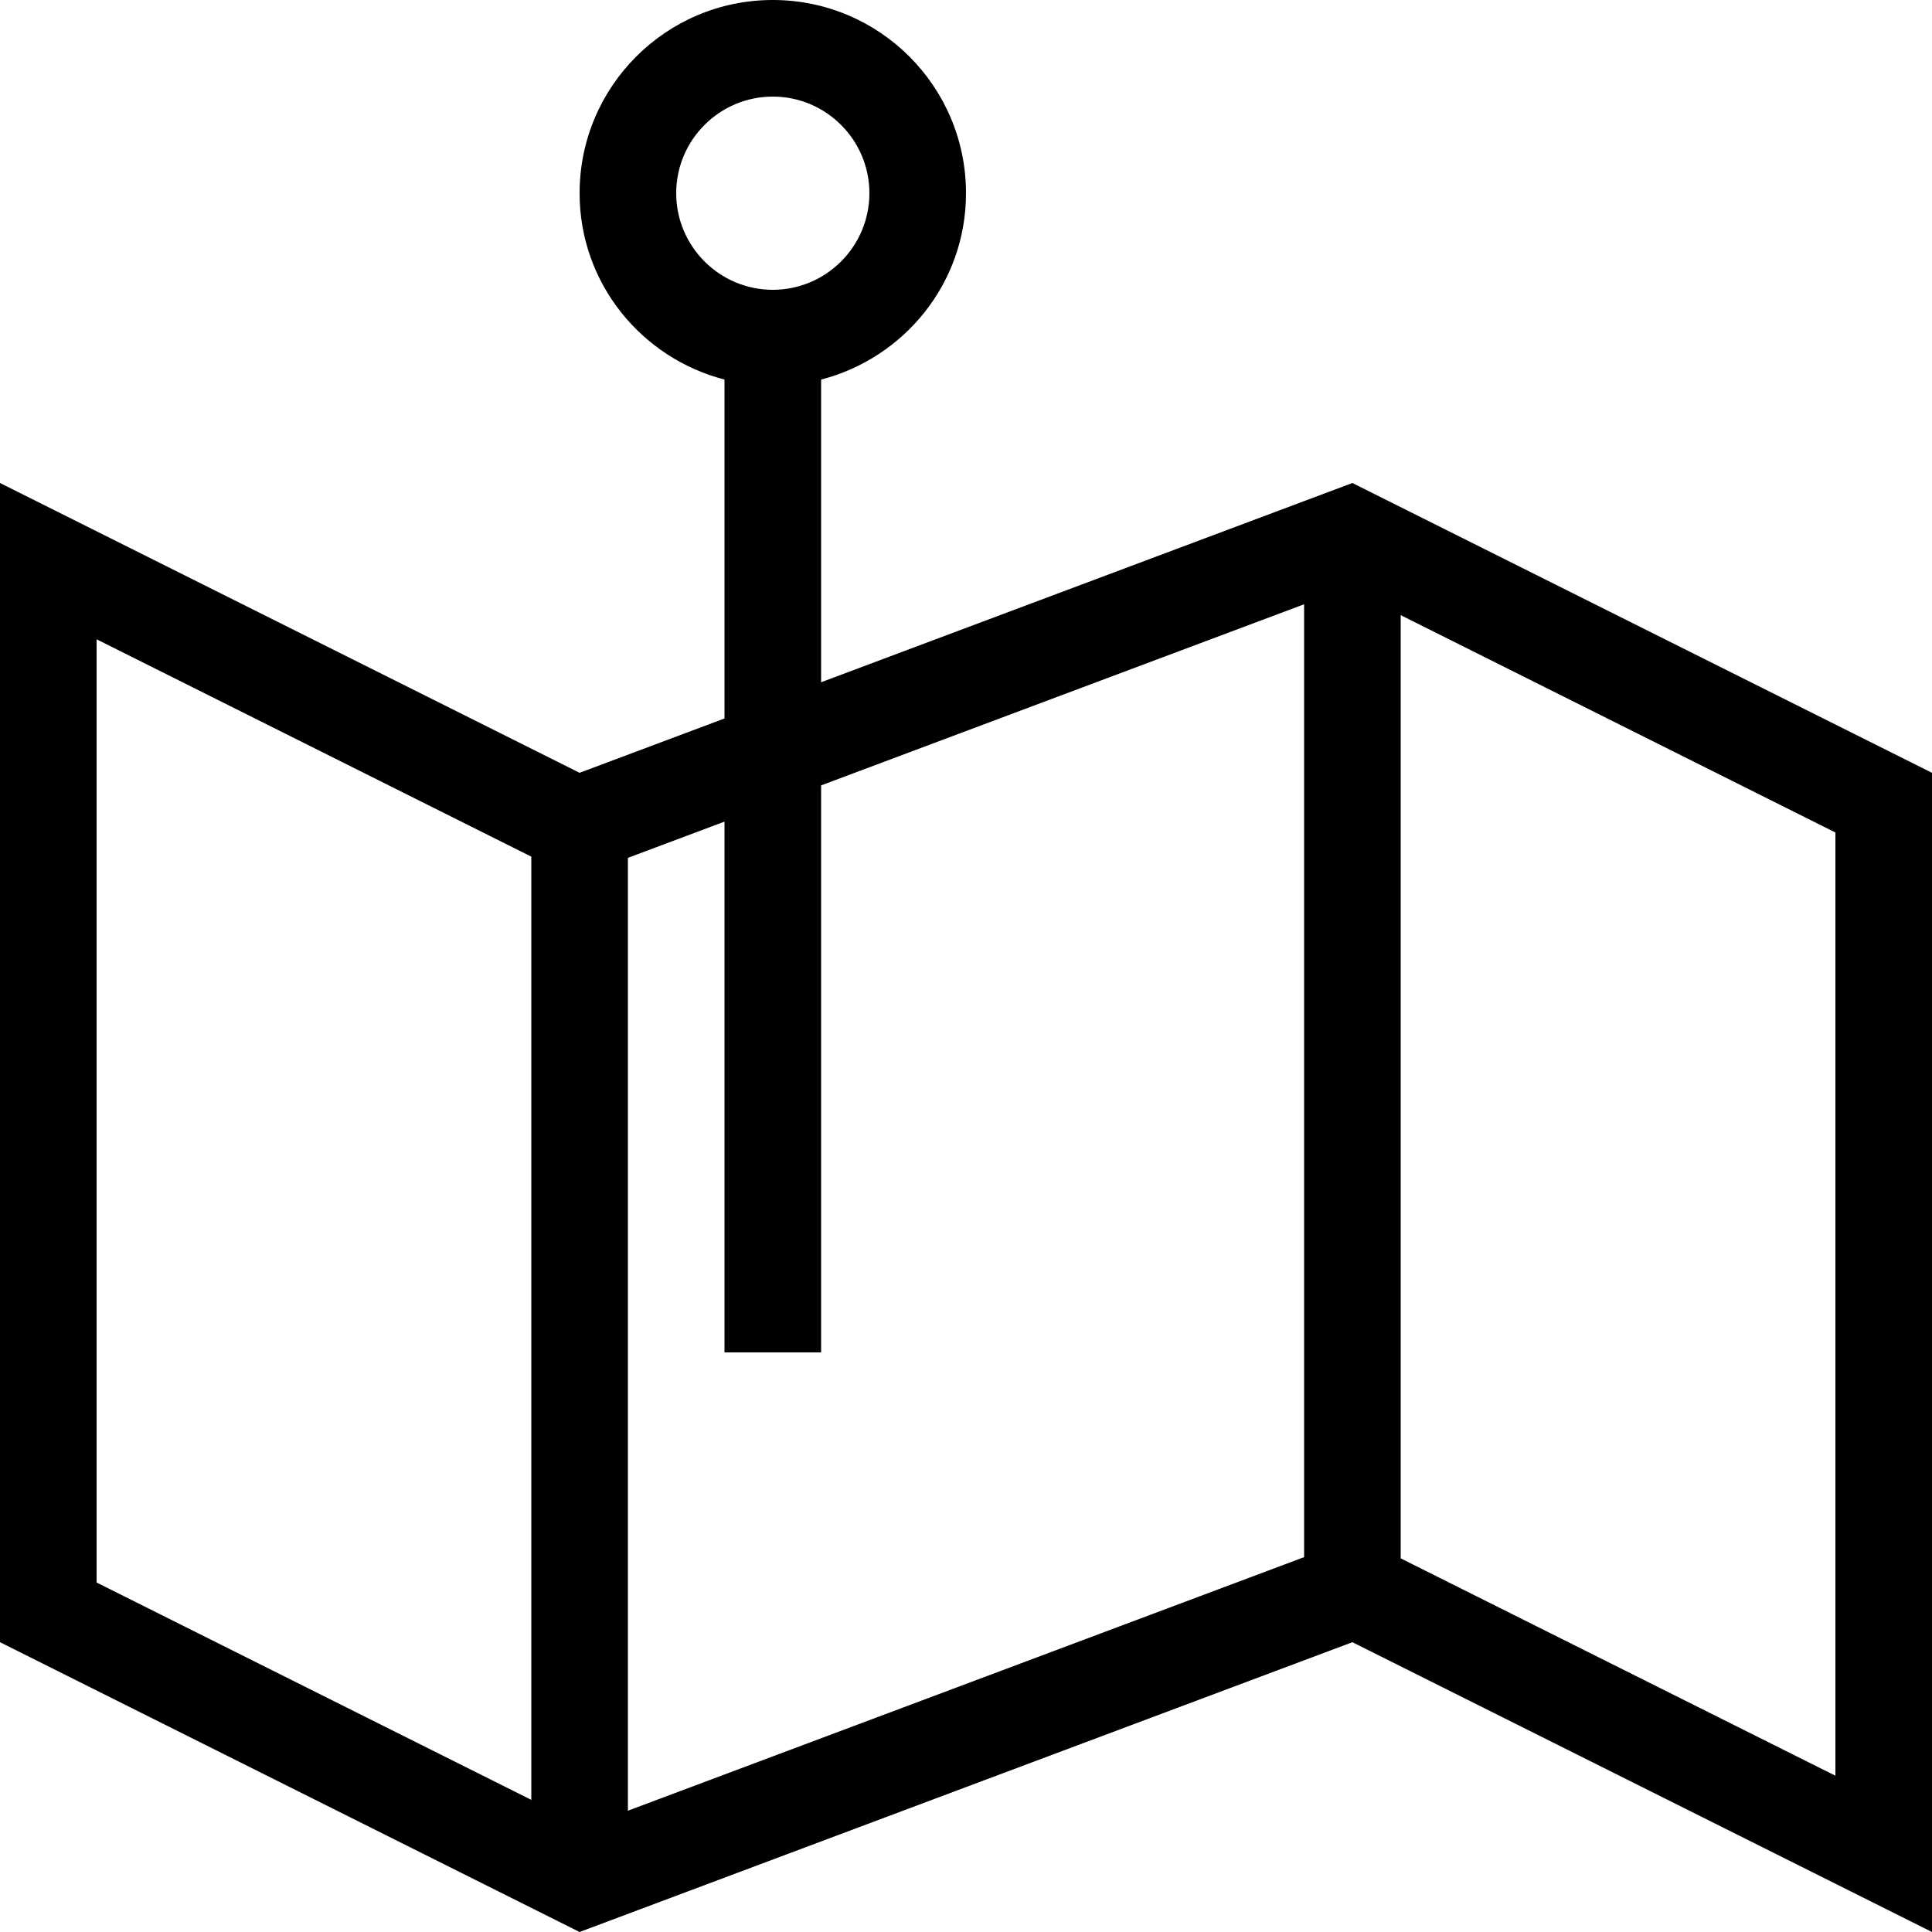 <?xml version="1.0" encoding="iso-8859-1"?>
<!-- Uploaded to: SVG Repo, www.svgrepo.com, Generator: SVG Repo Mixer Tools -->
<svg fill="#000000" height="800px" width="800px" version="1.1" id="Layer_1" xmlns="http://www.w3.org/2000/svg" xmlns:xlink="http://www.w3.org/1999/xlink" 
	 viewBox="0 0 512 512" xml:space="preserve">
<g>
	<g>
		<path d="M358.4,128l-140.8,52.804v-80.213C239.642,94.882,256,75.034,256,51.2C256,22.921,233.079,0,204.8,0
			c-28.279,0-51.2,22.921-51.2,51.2c0,23.834,16.358,43.682,38.4,49.391v89.813L153.6,204.8L0,128v307.2L153.591,512L358.4,435.2
			L512,512V204.8L358.4,128z M140.8,476.979l-115.2-57.6V169.421l115.2,57.6V476.979z M179.2,51.2c0-14.114,11.486-25.6,25.6-25.6
			s25.6,11.486,25.6,25.6s-11.486,25.6-25.6,25.6S179.2,65.314,179.2,51.2z M345.6,412.655l-179.2,67.2V227.337l25.6-9.6V358.4h25.6
			V208.137l128-48V412.655z M486.4,470.579l-115.2-57.6V163.021l115.2,57.6V470.579z"/>
	</g>
</g>
</svg>